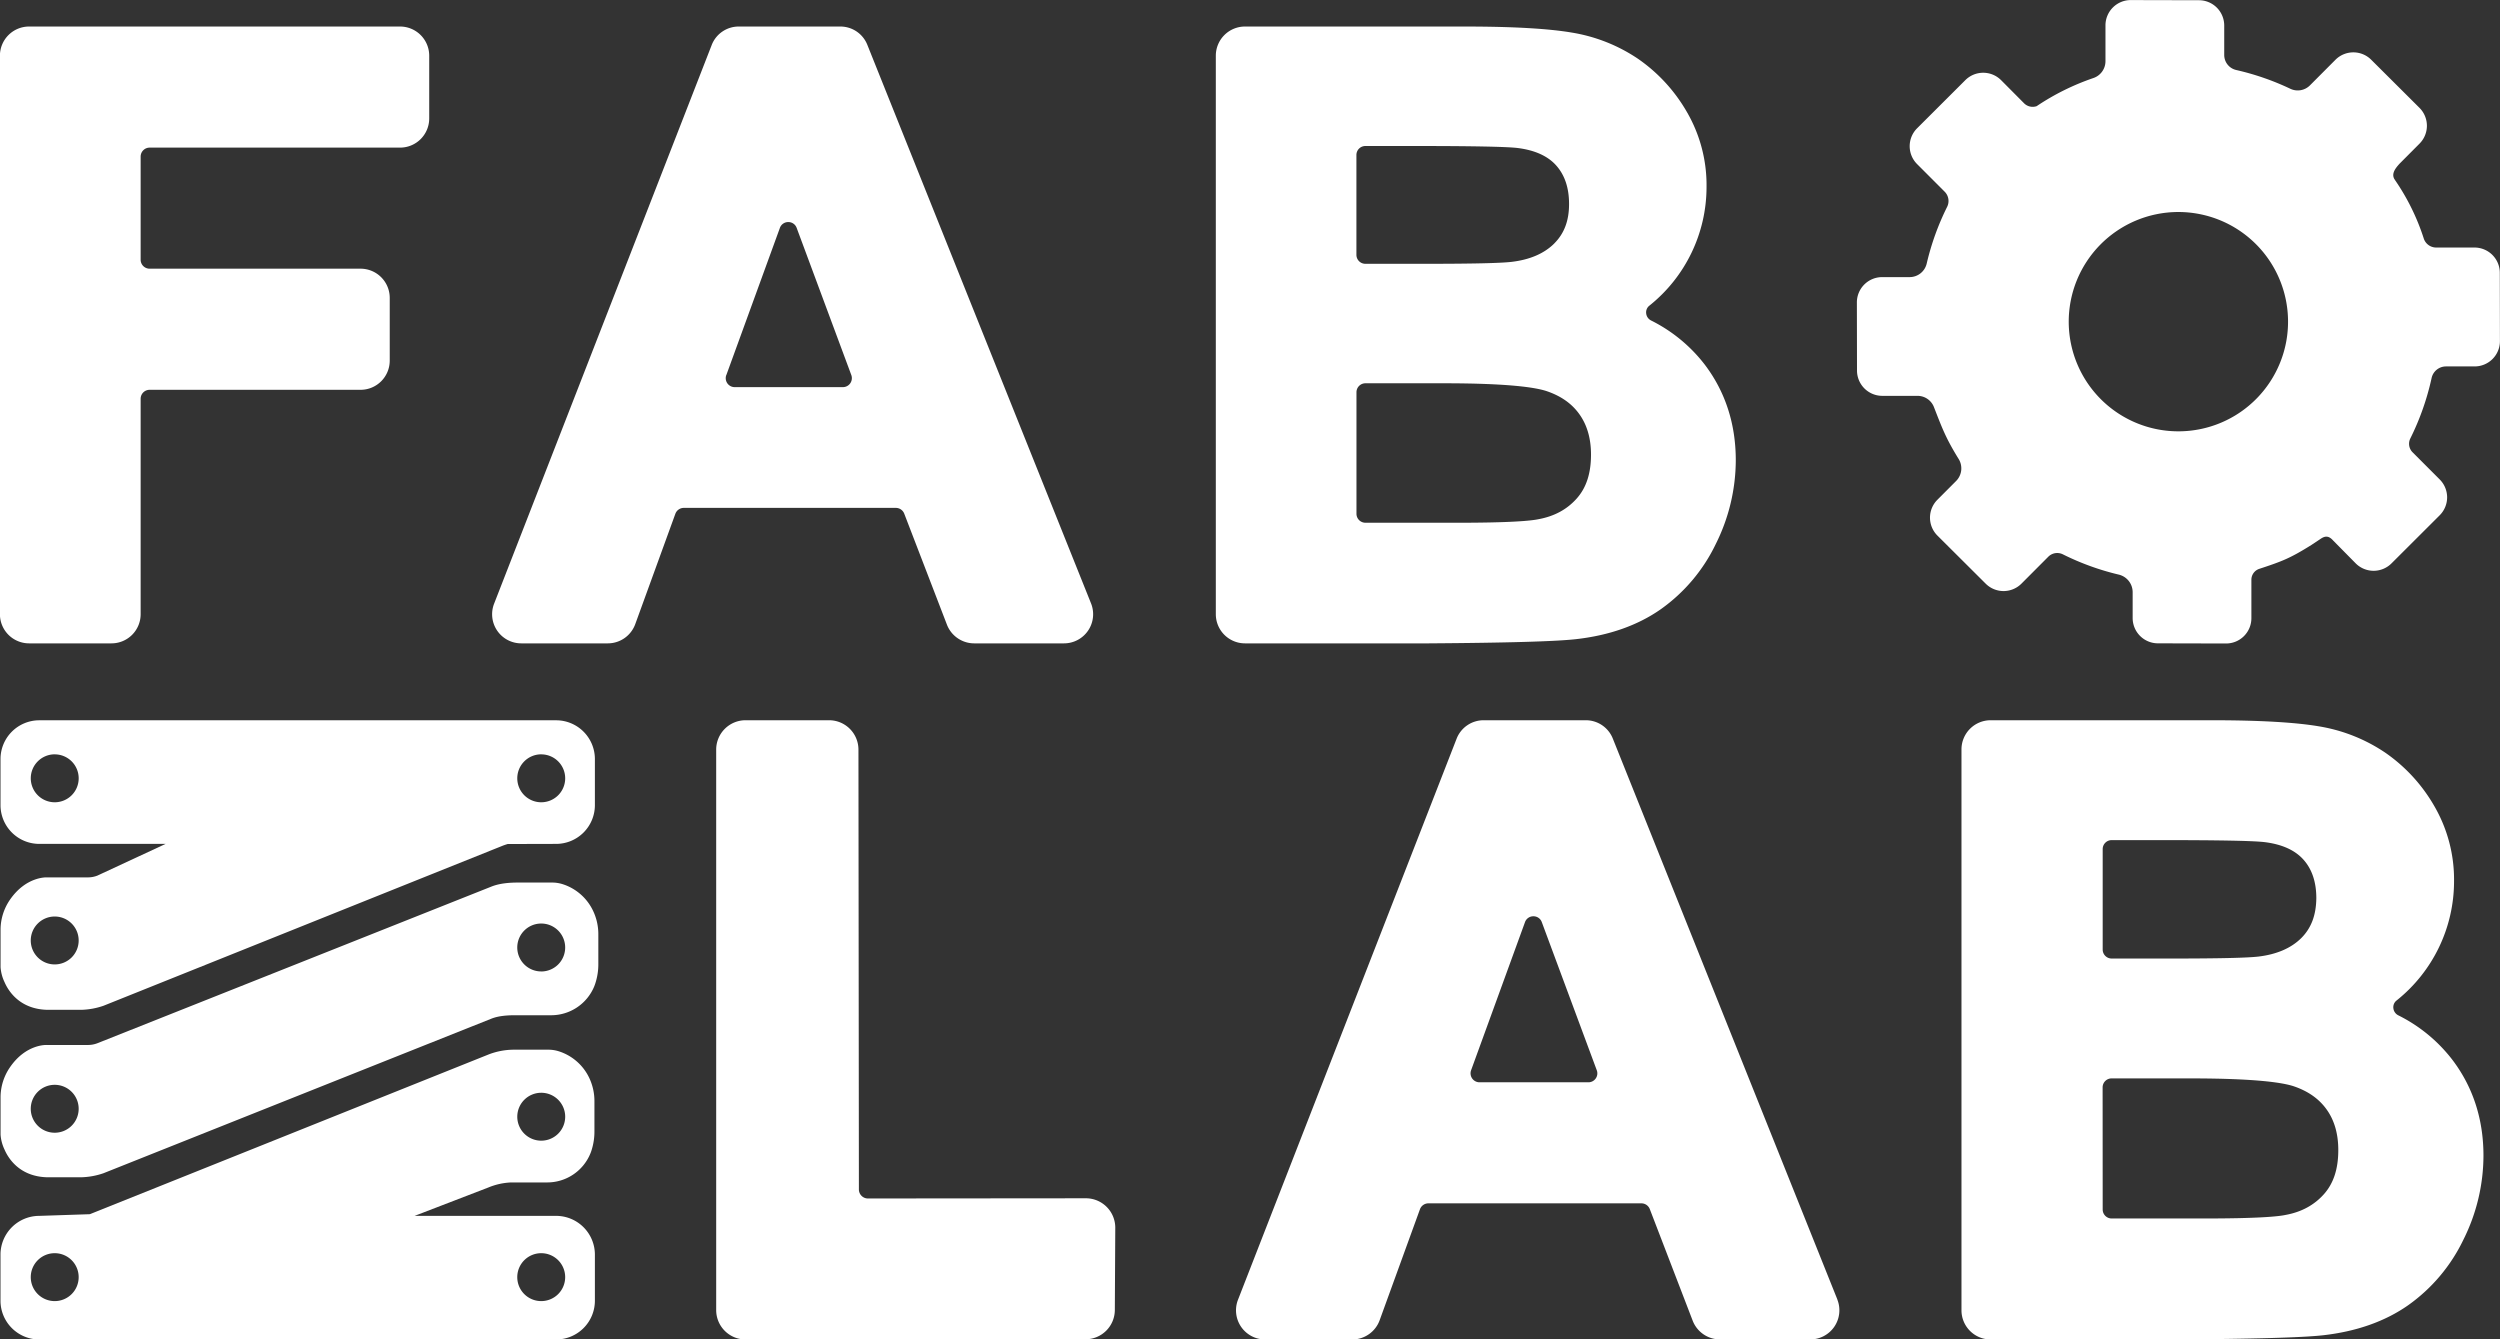 <svg id="fablab_logo" data-name="fablab logo" xmlns="http://www.w3.org/2000/svg" viewBox="0 0 1418.28 759.9"><rect x="0" y="0" width="1418.28" height="759.9" fill="#333333" stroke="none"/><title>01_fablab_logo_rgb_weiss</title><path d="M420.48,584a30.7,30.7,0,0,0-3-13.45,28.78,28.78,0,0,0-17-15,19.93,19.93,0,0,0-6.37-1H375c-4.9,0-10.23.41-14.82,2.15l-223.87,89a14.93,14.93,0,0,1-5.29,1H107.57S95.85,646,86.68,659.37A30.13,30.13,0,0,0,81.36,676v21.55A23.39,23.39,0,0,0,83.59,706c2.77,6.42,9.68,15.36,24.13,15.75h19.6a41.86,41.86,0,0,0,12.39-2.28L360,631.7c4.08-1.56,8.89-1.87,13.26-1.87h20.18a26.46,26.46,0,0,0,24.72-16.37c.2-.52.4-1.05.58-1.6a34.89,34.89,0,0,0,1.74-11.3ZM112.08,696.48a13.59,13.59,0,1,1,13.59-13.59A13.58,13.58,0,0,1,112.08,696.48Zm276-91.5a13.59,13.59,0,1,1,13.59-13.59A13.58,13.58,0,0,1,388.08,605Z" transform="translate(-81.04 -53.87)" style="fill:#fff"/><path d="M103.23,532.62H175l-38.73,18a14.72,14.72,0,0,1-5.29,1H107.57S95.85,551,86.68,564.31A30.17,30.17,0,0,0,81.36,581v21.55A23.44,23.44,0,0,0,83.59,611c2.77,6.42,9.68,15.36,24.14,15.75h19.59a41.86,41.86,0,0,0,12.39-2.28L366.35,533.6c.89-.34,1.8-.64,2.72-.91l27.57-.07a22,22,0,0,0,21.89-21.89V484.39a22,22,0,0,0-21.89-21.89H103.23a22,22,0,0,0-21.9,21.89v26.34A22,22,0,0,0,103.23,532.62ZM112.08,601a13.59,13.59,0,1,1,13.59-13.59A13.58,13.58,0,0,1,112.08,601Zm276-119.17a13.59,13.59,0,1,1-13.58,13.58A13.59,13.59,0,0,1,388.08,481.81Zm-276,0A13.59,13.59,0,1,1,98.5,495.39,13.59,13.59,0,0,1,112.08,481.81Z" transform="translate(-81.04 -53.87)" style="fill:#fff"/><path d="M396.64,743.65H316.25l41.81-16.09a37.74,37.74,0,0,1,13-2.88h20.18a26.45,26.45,0,0,0,24.71-16.37c.21-.52.41-1,.59-1.6a34.86,34.86,0,0,0,1.73-11.29v-16.6a30.72,30.72,0,0,0-2.95-13.45,28.77,28.77,0,0,0-17-15,19.66,19.66,0,0,0-6.37-1H372.76A40.17,40.17,0,0,0,358.42,652L132,742.7l-28.78.95a22,22,0,0,0-21.9,21.89v26.34a22,22,0,0,0,21.9,21.89H396.64a22,22,0,0,0,21.89-21.89V765.54a22,22,0,0,0-21.89-21.89Zm-8.56-69.84a13.59,13.59,0,1,1-13.58,13.58A13.59,13.59,0,0,1,388.08,673.81ZM112.08,792a13.59,13.59,0,1,1,13.59-13.59A13.58,13.58,0,0,1,112.08,792Zm276,0a13.59,13.59,0,1,1,13.59-13.59A13.58,13.58,0,0,1,388.08,792Z" transform="translate(-81.04 -53.87)" style="fill:#fff"/><g id="lab"><path d="M697.09,733.67l-123.66.11a5.13,5.13,0,0,1-5.13-5.13l-.25-249.52a16.67,16.67,0,0,0-16.66-16.66H504a16.67,16.67,0,0,0-16.66,16.66v318A16.67,16.67,0,0,0,504,813.77l192.83-.11A16.67,16.67,0,0,0,713.5,797l.25-46.67A16.68,16.68,0,0,0,697.09,733.67Z" transform="translate(-81.04 -53.87)" style="fill:#fff"/><path d="M1123.41,791.1,996,472.85a16.47,16.47,0,0,0-15.35-10.38H922.78A16.44,16.44,0,0,0,907.37,473l-124,318.24a16.53,16.53,0,0,0,15.4,22.53h49.41a16.57,16.57,0,0,0,15.54-10.88l22.88-63a5.11,5.11,0,0,1,4.78-3.35h120.86a5.11,5.11,0,0,1,4.75,3.27l24.34,63.33a16.63,16.63,0,0,0,15.43,10.6h51.25a16.53,16.53,0,0,0,15.35-22.67ZM986.32,665.69a5.05,5.05,0,0,1-4.18,2.18H920.39a5.09,5.09,0,0,1-4.78-6.83l30.57-84a5,5,0,0,1,4.76-3.35h0a5,5,0,0,1,4.78,3.32l31.18,84A5,5,0,0,1,986.32,665.69Z" transform="translate(-81.04 -53.87)" style="fill:#fff"/><path d="M1472.07,654.81a88.22,88.22,0,0,0-30.48-24.95,5.08,5.08,0,0,1-2.77-4.07,4.82,4.82,0,0,1,1.79-4.3,86.47,86.47,0,0,0,32.64-67.75A83,83,0,0,0,1462,511.08a93.21,93.21,0,0,0-27.8-30.23,94.52,94.52,0,0,0-37.73-14.94c-13.48-2.28-34-3.44-61.11-3.44H1210.34A16.55,16.55,0,0,0,1193.81,479V797.24a16.55,16.55,0,0,0,16.53,16.53h104.92c44.34-.31,71.6-1.08,83.35-2.35,19.11-2.11,35.49-7.86,48.67-17.12a96.86,96.86,0,0,0,31.29-37.16,107.06,107.06,0,0,0,11.37-47.62C1489.94,688.7,1483.93,670.29,1472.07,654.81ZM1386.63,586c-5.76,5.76-14,9.31-24.34,10.54-6.21.74-22.75,1.12-49.16,1.12H1279a5.1,5.1,0,0,1-5.08-5.09v-57a5.09,5.09,0,0,1,5.08-5.09h28.61c31.92,0,51.44.37,58,1.12,10,1.2,17.43,4.58,22.25,10s7.26,12.68,7.26,21.83C1395,573,1392.29,580.31,1386.63,586Zm-112.75,84.75a5.09,5.09,0,0,1,5.08-5.09h44.6c37.9,0,53,2.48,59,4.55,8.25,2.87,14.34,7.25,18.63,13.4s6.39,13.74,6.39,22.7c0,10.69-2.67,18.89-8.17,25.05s-12.68,10.11-21.82,11.77c-4.29.9-15.72,2-45.89,2H1279a5.09,5.09,0,0,1-5.08-5.09Z" transform="translate(-81.04 -53.87)" style="fill:#fff"/></g><g id="fab"><path d="M308,68.92H97.57A16.55,16.55,0,0,0,81,85.45V402.33a16.55,16.55,0,0,0,16.53,16.53H144.3a16.55,16.55,0,0,0,16.53-16.53V280.1a5.09,5.09,0,0,1,5.09-5.09H285.61a16.55,16.55,0,0,0,16.53-16.53V222.84a16.56,16.56,0,0,0-16.53-16.54H165.92a5.09,5.09,0,0,1-5.09-5.08V142.71a5.1,5.1,0,0,1,5.09-5.09H308a16.55,16.55,0,0,0,16.54-16.53V85.45A16.56,16.56,0,0,0,308,68.92Z" transform="translate(-81.04 -53.87)" style="fill:#fff"/><path d="M573.09,79.31a16.45,16.45,0,0,0-15.34-10.39H500.18a16.42,16.42,0,0,0-15.4,10.53L361.36,396.33a16.52,16.52,0,0,0,15.4,22.53h49.12A16.58,16.58,0,0,0,441.41,408l22.77-62.65A5.11,5.11,0,0,1,469,342H589.27a5.12,5.12,0,0,1,4.75,3.26l24.23,63a16.61,16.61,0,0,0,15.43,10.6h51A16.53,16.53,0,0,0,700,396.18Zm-80,187.36,30.38-83.47a5,5,0,0,1,4.76-3.35h0a5,5,0,0,1,4.77,3.31l31,83.48a5.1,5.1,0,0,1-4.78,6.86H497.84a5.09,5.09,0,0,1-4.78-6.83Z" transform="translate(-81.04 -53.87)" style="fill:#fff"/><path d="M1048,260.5a87.79,87.79,0,0,0-30.31-24.83,5.08,5.08,0,0,1-2.76-4.07,4.8,4.8,0,0,1,1.79-4.3,86.18,86.18,0,0,0,32.46-67.46,82.63,82.63,0,0,0-11.18-42.5,93,93,0,0,0-27.69-30.11,94.23,94.23,0,0,0-37.59-14.88c-13.43-2.28-33.91-3.43-60.87-3.43H787.32a16.55,16.55,0,0,0-16.53,16.53V402.33a16.55,16.55,0,0,0,16.53,16.53H891.77c44.19-.31,71.34-1.08,83-2.35,19.05-2.09,35.36-7.83,48.5-17.05a96.54,96.54,0,0,0,31.17-37A106.78,106.78,0,0,0,1065.77,315C1065.77,294.26,1059.78,275.92,1048,260.5Zm-85.13-68.57c-5.73,5.74-13.88,9.27-24.23,10.49-6.18.74-22.65,1.11-49,1.11h-34a5.09,5.09,0,0,1-5.09-5.09V141.79a5.09,5.09,0,0,1,5.09-5.09h28.44c31.8,0,51.24.38,57.73,1.11,9.9,1.21,17.35,4.57,22.14,10s7.23,12.62,7.23,21.73C971.21,179,968.47,186.3,962.84,191.93ZM850.58,276.4a5.1,5.1,0,0,1,5.09-5.09H900c37.75,0,52.78,2.47,58.74,4.54,8.21,2.85,14.27,7.21,18.53,13.33s6.37,13.67,6.37,22.59c0,10.65-2.66,18.81-8.13,24.94s-12.63,10.06-21.73,11.72c-4.26.89-15.65,2-45.7,2H855.67a5.1,5.1,0,0,1-5.09-5.09Z" transform="translate(-81.04 -53.87)" style="fill:#fff"/></g><path id="zahnrad" d="M1484.86,194.3l-21.75,0a7.41,7.41,0,0,1-7-5,126.64,126.64,0,0,0-16.16-33l-.64-1c-1.61-3.06.69-6,3.09-8.63l11.25-11.3a14.37,14.37,0,0,0,0-20.31l-27.38-27.28a14.35,14.35,0,0,0-20.3,0l-14.43,14.48a9.78,9.78,0,0,1-11.1,2,148.08,148.08,0,0,0-30.8-10.68,8.74,8.74,0,0,1-6.77-8.56l0-16.69A14.35,14.35,0,0,0,1328.54,54l-38.65-.09A14.35,14.35,0,0,0,1275.5,68.2l0,20.39a10.1,10.1,0,0,1-6.73,9.51,137.3,137.3,0,0,0-32.32,16,6.9,6.9,0,0,1-7.16-1.67l-13-13.08a14.36,14.36,0,0,0-20.31,0l-27.35,27.3a14.37,14.37,0,0,0,0,20.31l15.66,15.68a7.45,7.45,0,0,1,1.38,8.58,147,147,0,0,0-11.6,32.21,9.94,9.94,0,0,1-9.66,7.65l-15.6,0a14.35,14.35,0,0,0-14.34,14.38l.07,38.65a14.36,14.36,0,0,0,14.39,14.33l20.09,0a10,10,0,0,1,9.24,6.56c4.56,11.7,6.62,17.34,13.71,28.88a10.16,10.16,0,0,1-1.21,12.87l-10.61,10.64a14.37,14.37,0,0,0,0,20.31l27.38,27.28a14.35,14.35,0,0,0,20.3,0l15.23-15.27a7.16,7.16,0,0,1,8.28-1.35,147.07,147.07,0,0,0,31.7,11.49,10.26,10.26,0,0,1,7.88,10l0,14.6a14.35,14.35,0,0,0,14.32,14.39l38.65.09a14.35,14.35,0,0,0,14.39-14.33l0-21.86a6.51,6.51,0,0,1,4.49-6.16c12.86-4.22,17.53-6,29.59-13.57l5-3.32c2.16-1.47,4.39-2.42,7.21.73l12.89,13.06a14.36,14.36,0,0,0,20.31,0l27.35-27.3a14.37,14.37,0,0,0,0-20.31l-15.4-15.42a6.81,6.81,0,0,1-1.27-7.85,147.38,147.38,0,0,0,12.06-34.23,8.36,8.36,0,0,1,8.12-6.62l16.31,0a14.35,14.35,0,0,0,14.34-14.38l-.07-38.65A14.36,14.36,0,0,0,1484.86,194.3Zm-132.92,93.44a62.21,62.21,0,1,1,16.31-86.45A62.21,62.21,0,0,1,1351.94,287.74Z" transform="translate(-81.04 -53.87)" style="fill:#fff"/></svg>